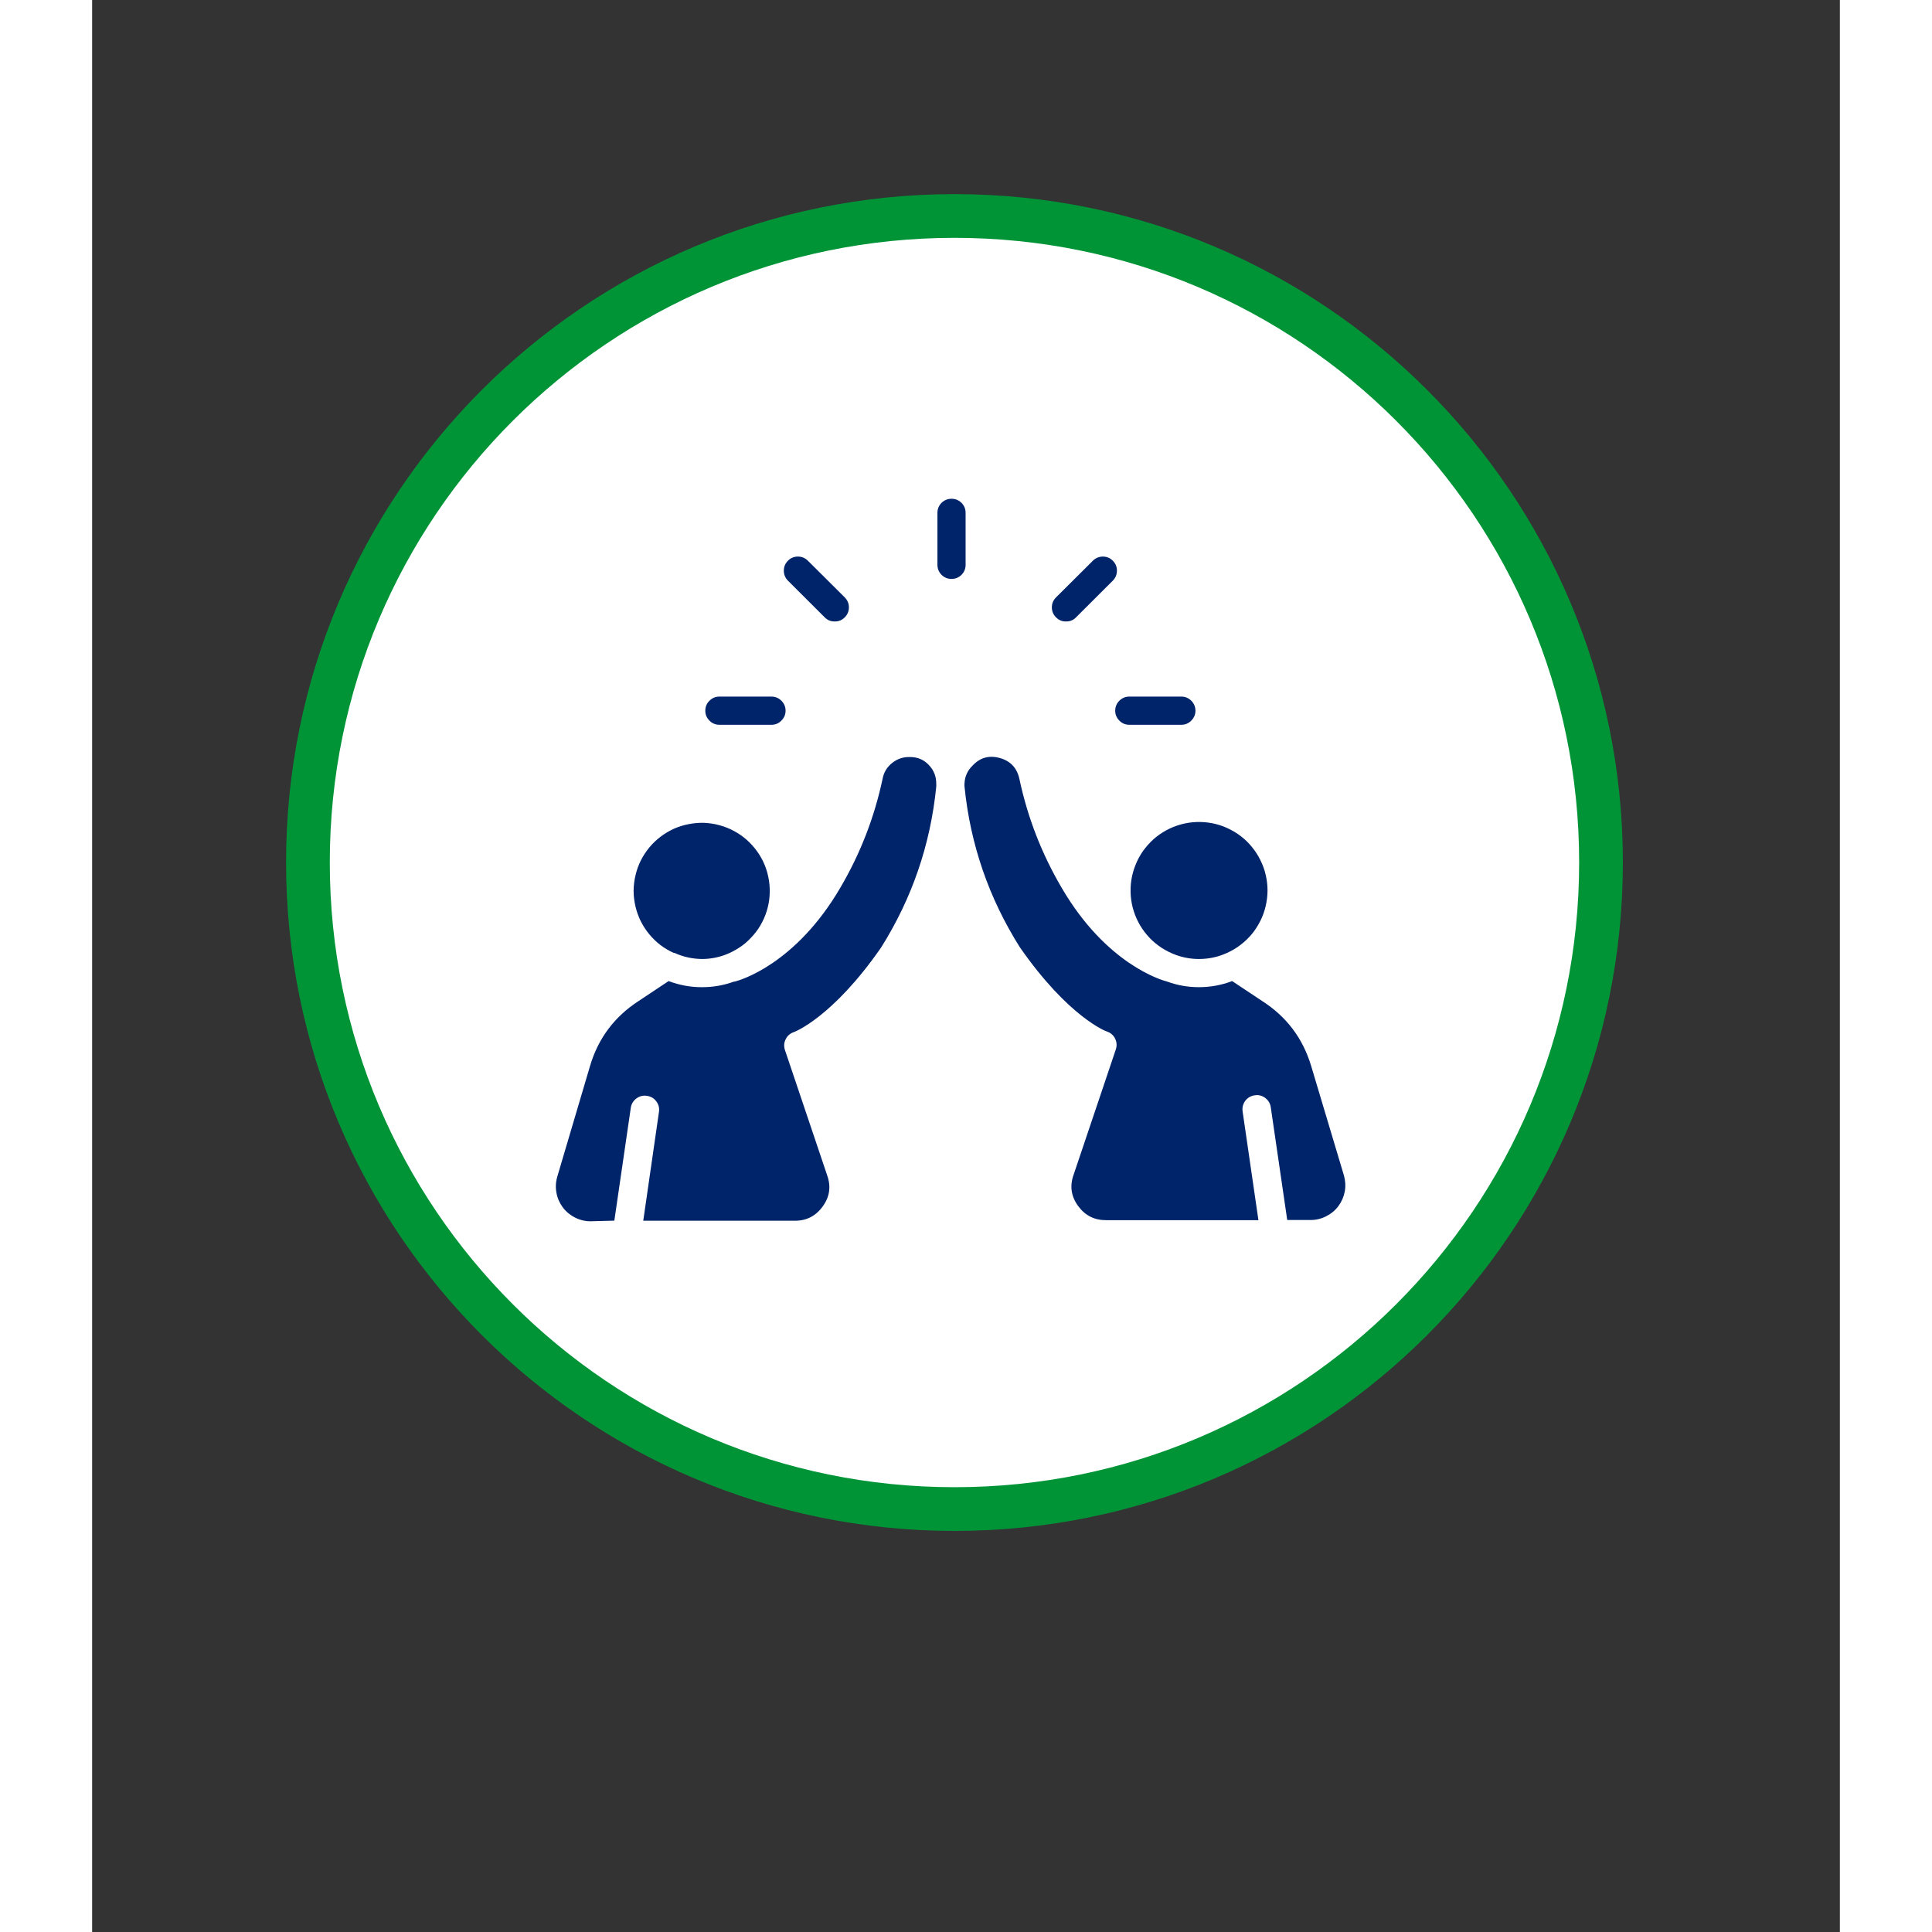 <svg xmlns="http://www.w3.org/2000/svg" xmlns:xlink="http://www.w3.org/1999/xlink" width="100" zoomAndPan="magnify" viewBox="0 0 75.12 83.04" height="100" preserveAspectRatio="xMidYMid meet"><rect x="0" y="0" width="75.12" height="83.04" fill="#333333" stroke="none"/><defs><clipPath id="7ca5d80e99"><path d="M 8.336 8.344 L 65.793 8.344 L 65.793 65.801 L 8.336 65.801 Z M 8.336 8.344 "></path></clipPath><clipPath id="26560a7255"><path d="M 37.066 8.344 C 21.199 8.344 8.336 21.207 8.336 37.07 C 8.336 52.938 21.199 65.801 37.066 65.801 C 52.934 65.801 65.793 52.938 65.793 37.07 C 65.793 21.207 52.934 8.344 37.066 8.344 Z M 37.066 8.344 "></path></clipPath><clipPath id="f523ba3722"><path d="M 10.215 10.223 L 63.914 10.223 L 63.914 63.922 L 10.215 63.922 Z M 10.215 10.223 "></path></clipPath><clipPath id="1d6a435e96"><path d="M 37.066 10.223 C 22.238 10.223 10.215 22.242 10.215 37.07 C 10.215 51.902 22.238 63.922 37.066 63.922 C 51.895 63.922 63.914 51.902 63.914 37.07 C 63.914 22.242 51.895 10.223 37.066 10.223 Z M 37.066 10.223 "></path></clipPath><clipPath id="c709cf8112"><path d="M 19.867 21.402 L 53.969 21.402 L 53.969 52.535 L 19.867 52.535 Z M 19.867 21.402 "></path></clipPath></defs><g id="891fc5ef28"><g clip-rule="nonzero" clip-path="url(#7ca5d80e99)"><g clip-rule="nonzero" clip-path="url(#26560a7255)"><path style=" stroke:none;fill-rule:nonzero;fill:#009437;fill-opacity:1;" d="M 8.336 8.344 L 65.793 8.344 L 65.793 65.801 L 8.336 65.801 Z M 8.336 8.344 "></path></g></g><g clip-rule="nonzero" clip-path="url(#f523ba3722)"><g clip-rule="nonzero" clip-path="url(#1d6a435e96)"><path style=" stroke:none;fill-rule:nonzero;fill:#ffffff;fill-opacity:1;" d="M 10.215 10.223 L 63.914 10.223 L 63.914 63.922 L 10.215 63.922 Z M 10.215 10.223 "></path></g></g><g clip-rule="nonzero" clip-path="url(#c709cf8112)"><path style=" stroke:none;fill-rule:nonzero;fill:#002469;fill-opacity:1;" d="M 43.973 30.547 C 43.973 30.379 44.035 30.234 44.152 30.117 C 44.27 30 44.414 29.941 44.578 29.941 L 46.816 29.941 C 46.98 29.941 47.125 30 47.242 30.117 C 47.359 30.234 47.422 30.379 47.422 30.547 C 47.422 30.715 47.359 30.855 47.242 30.973 C 47.125 31.094 46.98 31.152 46.816 31.152 L 44.578 31.152 C 44.414 31.152 44.27 31.094 44.152 30.973 C 44.035 30.855 43.973 30.715 43.973 30.547 Z M 26.355 30.547 C 26.355 30.715 26.414 30.855 26.535 30.973 C 26.652 31.094 26.797 31.152 26.961 31.152 L 29.195 31.152 C 29.363 31.152 29.508 31.094 29.625 30.973 C 29.742 30.855 29.805 30.715 29.805 30.547 C 29.805 30.379 29.742 30.234 29.625 30.117 C 29.508 30 29.363 29.941 29.195 29.941 L 26.961 29.941 C 26.797 29.941 26.652 30 26.535 30.117 C 26.414 30.234 26.355 30.379 26.355 30.547 Z M 31.488 26.535 C 31.605 26.656 31.75 26.715 31.918 26.711 C 32.086 26.715 32.227 26.656 32.348 26.535 C 32.465 26.418 32.527 26.273 32.527 26.105 C 32.527 25.938 32.465 25.797 32.348 25.676 L 30.766 24.102 C 30.648 23.984 30.504 23.922 30.336 23.922 C 30.172 23.922 30.027 23.98 29.91 24.098 C 29.789 24.219 29.73 24.359 29.73 24.527 C 29.73 24.695 29.789 24.836 29.906 24.957 Z M 41.859 26.711 C 42.027 26.715 42.172 26.656 42.289 26.535 L 43.871 24.957 C 43.988 24.836 44.047 24.695 44.047 24.527 C 44.047 24.359 43.988 24.219 43.867 24.098 C 43.75 23.98 43.605 23.922 43.438 23.922 C 43.273 23.926 43.129 23.984 43.012 24.102 L 41.43 25.676 C 41.312 25.797 41.25 25.938 41.25 26.105 C 41.25 26.273 41.312 26.418 41.43 26.535 C 41.551 26.656 41.691 26.715 41.859 26.711 Z M 37.543 22.043 C 37.543 21.875 37.484 21.734 37.367 21.613 C 37.246 21.496 37.105 21.438 36.938 21.438 C 36.77 21.438 36.629 21.496 36.508 21.613 C 36.391 21.734 36.332 21.875 36.332 22.043 L 36.332 24.277 C 36.332 24.445 36.391 24.586 36.508 24.707 C 36.629 24.824 36.77 24.883 36.938 24.883 C 37.105 24.883 37.246 24.824 37.367 24.707 C 37.484 24.586 37.543 24.445 37.543 24.277 Z M 46.578 41.043 C 46.898 41.16 47.23 41.219 47.57 41.219 C 47.996 41.219 48.398 41.133 48.781 40.957 C 48.988 40.863 49.184 40.75 49.363 40.609 C 49.543 40.473 49.703 40.316 49.848 40.145 C 49.992 39.969 50.113 39.777 50.215 39.574 C 50.316 39.371 50.391 39.16 50.441 38.941 C 50.492 38.719 50.52 38.496 50.52 38.27 C 50.52 38.043 50.492 37.82 50.441 37.602 C 50.391 37.379 50.312 37.168 50.211 36.965 C 50.113 36.762 49.988 36.574 49.844 36.398 C 49.703 36.223 49.539 36.066 49.359 35.93 C 49.18 35.793 48.984 35.68 48.777 35.586 C 48.574 35.492 48.359 35.426 48.137 35.383 C 47.914 35.34 47.688 35.324 47.461 35.332 C 47.238 35.34 47.016 35.375 46.797 35.434 C 46.578 35.496 46.367 35.578 46.168 35.688 C 45.973 35.793 45.785 35.926 45.617 36.074 C 45.449 36.227 45.301 36.395 45.168 36.578 C 45.039 36.762 44.93 36.961 44.848 37.172 C 44.762 37.383 44.703 37.598 44.668 37.82 C 44.633 38.047 44.625 38.27 44.641 38.496 C 44.66 38.723 44.699 38.941 44.77 39.16 C 44.836 39.375 44.93 39.578 45.043 39.773 C 45.16 39.969 45.297 40.148 45.453 40.312 C 45.609 40.477 45.785 40.617 45.973 40.742 C 46.164 40.863 46.367 40.965 46.578 41.043 Z M 52.391 45.801 C 52.031 44.617 51.328 43.688 50.285 43.023 L 49 42.168 C 48.539 42.344 48.062 42.43 47.57 42.43 C 47.102 42.43 46.648 42.352 46.211 42.191 C 45.973 42.133 43.586 41.445 41.668 38.152 C 40.809 36.688 40.203 35.125 39.852 33.465 C 39.746 33 39.465 32.703 39.004 32.578 C 38.543 32.453 38.152 32.566 37.828 32.922 C 37.621 33.125 37.512 33.375 37.496 33.664 C 37.492 33.715 37.492 33.762 37.496 33.809 C 37.746 36.293 38.539 38.59 39.867 40.703 C 41.969 43.73 43.598 44.336 43.617 44.336 C 43.777 44.391 43.895 44.492 43.969 44.641 C 44.043 44.793 44.051 44.945 44 45.105 L 42.184 50.496 C 42.012 50.977 42.078 51.426 42.383 51.84 C 42.684 52.25 43.086 52.449 43.594 52.445 L 50.129 52.445 L 49.449 47.77 C 49.426 47.602 49.465 47.453 49.562 47.316 C 49.664 47.18 49.801 47.102 49.969 47.078 C 50.133 47.051 50.285 47.09 50.422 47.191 C 50.555 47.293 50.637 47.426 50.66 47.594 L 51.367 52.438 L 52.375 52.438 C 52.609 52.438 52.832 52.383 53.039 52.277 C 53.25 52.172 53.426 52.027 53.566 51.84 C 53.707 51.648 53.797 51.441 53.84 51.211 C 53.883 50.98 53.867 50.75 53.805 50.527 Z M 25.031 40.957 C 25.414 41.133 25.82 41.219 26.242 41.219 C 26.57 41.215 26.891 41.156 27.199 41.043 C 27.41 40.965 27.609 40.863 27.797 40.742 C 27.988 40.621 28.16 40.477 28.312 40.312 C 28.469 40.152 28.605 39.973 28.719 39.781 C 28.832 39.586 28.926 39.383 28.992 39.168 C 29.059 38.953 29.102 38.734 29.117 38.512 C 29.133 38.285 29.125 38.062 29.09 37.84 C 29.055 37.617 28.996 37.402 28.914 37.195 C 28.828 36.984 28.723 36.789 28.59 36.605 C 28.461 36.422 28.312 36.258 28.145 36.105 C 27.977 35.957 27.793 35.828 27.598 35.723 C 27.398 35.613 27.191 35.531 26.977 35.473 C 26.758 35.41 26.539 35.379 26.312 35.367 C 26.09 35.359 25.867 35.379 25.645 35.422 C 25.426 35.461 25.211 35.531 25.004 35.621 C 24.801 35.715 24.609 35.828 24.43 35.965 C 24.25 36.102 24.09 36.254 23.945 36.43 C 23.805 36.602 23.68 36.789 23.582 36.988 C 23.48 37.191 23.406 37.402 23.355 37.621 C 23.301 37.84 23.277 38.062 23.273 38.285 C 23.273 38.512 23.301 38.73 23.352 38.953 C 23.402 39.172 23.477 39.379 23.574 39.582 C 23.676 39.785 23.797 39.973 23.938 40.145 C 24.082 40.32 24.242 40.477 24.418 40.613 C 24.598 40.75 24.789 40.863 24.996 40.957 Z M 22.445 52.465 L 23.152 47.617 C 23.176 47.449 23.258 47.316 23.391 47.215 C 23.527 47.113 23.68 47.074 23.848 47.102 C 24.016 47.125 24.148 47.203 24.25 47.34 C 24.352 47.477 24.387 47.625 24.363 47.793 L 23.688 52.469 L 30.184 52.469 C 30.691 52.477 31.094 52.273 31.395 51.863 C 31.699 51.449 31.766 51.004 31.594 50.52 L 29.777 45.129 C 29.727 44.969 29.734 44.812 29.812 44.664 C 29.887 44.512 30.004 44.414 30.168 44.359 C 30.168 44.359 31.809 43.754 33.91 40.727 C 35.242 38.609 36.031 36.305 36.281 33.816 C 36.285 33.77 36.285 33.719 36.281 33.672 C 36.281 33.387 36.188 33.137 36 32.922 C 35.773 32.66 35.488 32.535 35.145 32.539 C 34.863 32.531 34.613 32.613 34.391 32.789 C 34.168 32.965 34.031 33.188 33.977 33.465 C 33.625 35.125 33.02 36.688 32.16 38.152 C 30.238 41.445 27.852 42.133 27.617 42.191 L 27.586 42.191 C 27.145 42.352 26.691 42.43 26.223 42.43 C 25.727 42.434 25.242 42.344 24.777 42.168 L 23.492 43.023 C 22.453 43.695 21.754 44.625 21.402 45.812 L 19.992 50.578 C 19.926 50.805 19.914 51.035 19.957 51.266 C 19.996 51.496 20.09 51.703 20.23 51.895 C 20.371 52.082 20.547 52.227 20.754 52.332 C 20.965 52.438 21.188 52.492 21.422 52.492 Z M 22.445 52.465 "></path></g></g></svg>